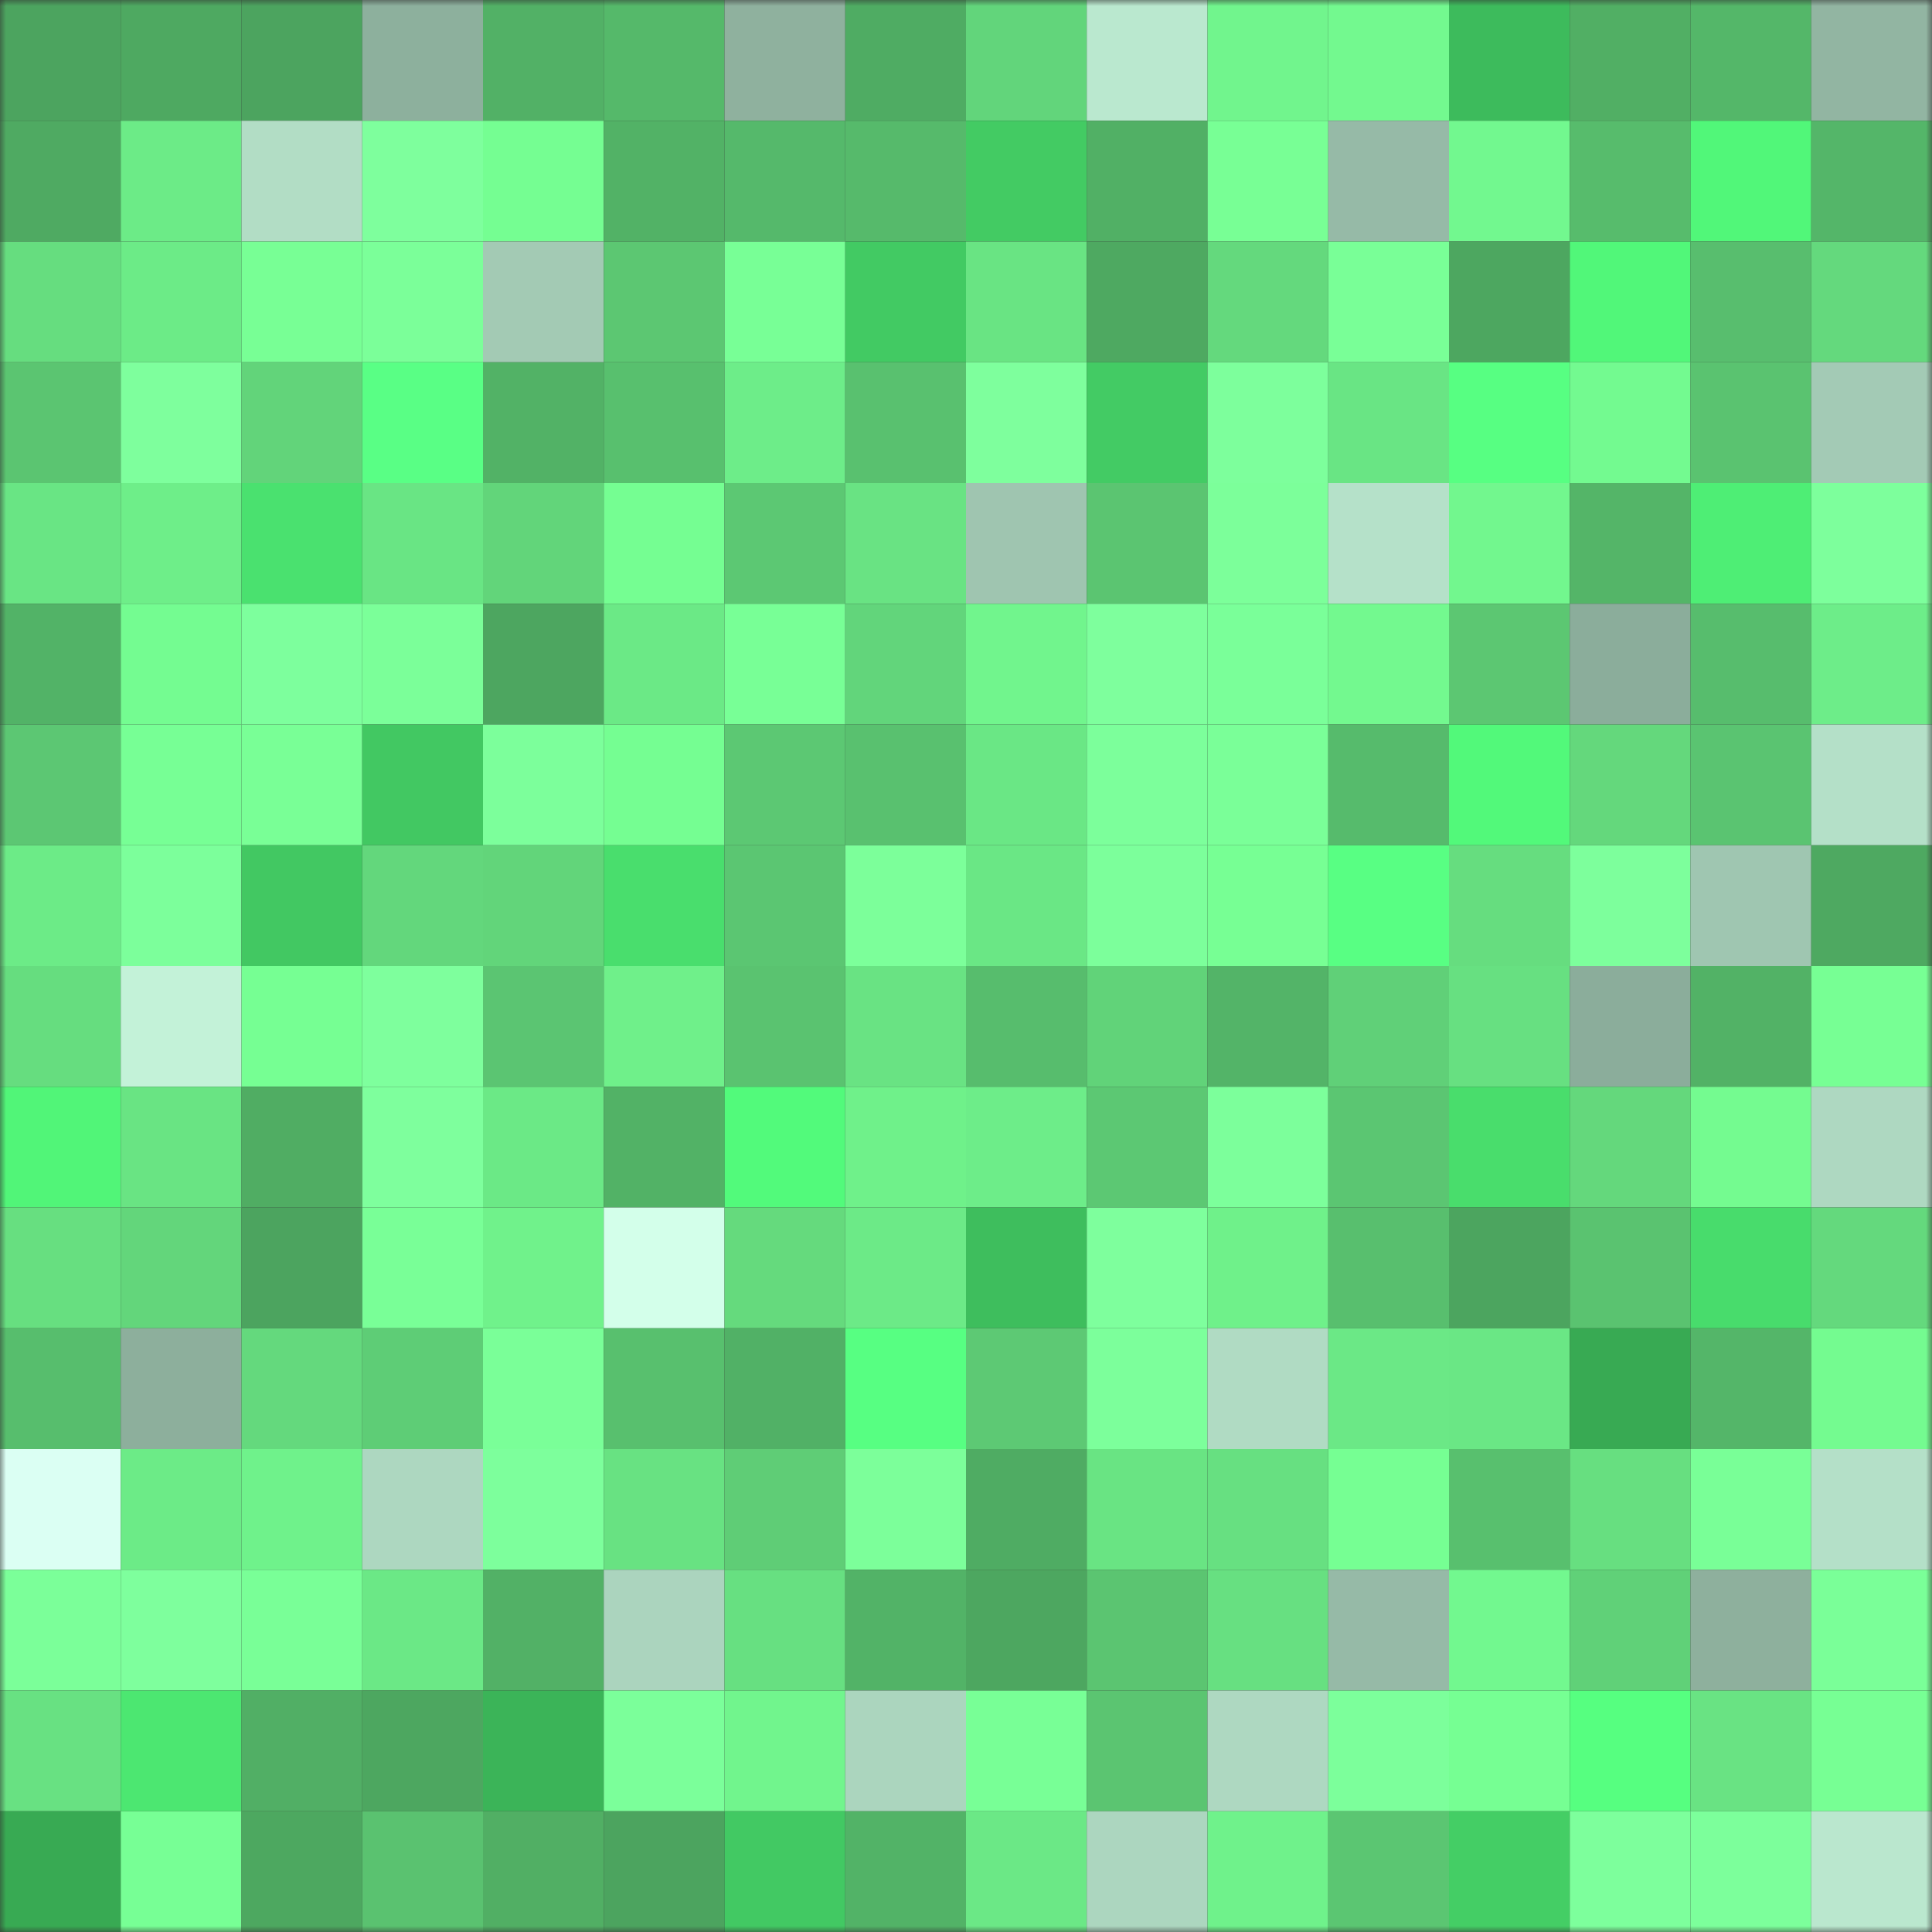 <svg viewBox="0 0 160 160" fill="none" role="img" xmlns="http://www.w3.org/2000/svg" width="240" height="240" name="lens%2Croggyarmy.lens"><rect x="0" y="0" width="160" height="160" fill="#333333" stroke="none"/><mask id="1851233217" mask-type="alpha" maskUnits="userSpaceOnUse" x="0" y="0" width="160" height="160"><rect width="160" height="160" fill="#FFFFFF"></rect></mask><g mask="url(#1851233217)"><rect x="0" y="0" width="10" height="10" fill="#4ca45f"></rect><rect x="10" y="0" width="10" height="10" fill="#4ea961"></rect><rect x="20" y="0" width="10" height="10" fill="#4ca45f"></rect><rect x="30" y="0" width="10" height="10" fill="#8db09d"></rect><rect x="40" y="0" width="10" height="10" fill="#52b166"></rect><rect x="50" y="0" width="10" height="10" fill="#55b96a"></rect><rect x="60" y="0" width="10" height="10" fill="#8fb19e"></rect><rect x="70" y="0" width="10" height="10" fill="#4fac63"></rect><rect x="80" y="0" width="10" height="10" fill="#62d57b"></rect><rect x="90" y="0" width="10" height="10" fill="#bae8cf"></rect><rect x="100" y="0" width="10" height="10" fill="#71f58d"></rect><rect x="110" y="0" width="10" height="10" fill="#73f98f"></rect><rect x="120" y="0" width="10" height="10" fill="#3dbb5c"></rect><rect x="130" y="0" width="10" height="10" fill="#51af64"></rect><rect x="140" y="0" width="10" height="10" fill="#54b769"></rect><rect x="150" y="0" width="10" height="10" fill="#92b5a2"></rect><rect x="0" y="10" width="10" height="10" fill="#4faa62"></rect><rect x="10" y="10" width="10" height="10" fill="#6ceb87"></rect><rect x="20" y="10" width="10" height="10" fill="#b2ddc5"></rect><rect x="30" y="10" width="10" height="10" fill="#7eff9d"></rect><rect x="40" y="10" width="10" height="10" fill="#75fe92"></rect><rect x="50" y="10" width="10" height="10" fill="#52b266"></rect><rect x="60" y="10" width="10" height="10" fill="#55b96b"></rect><rect x="70" y="10" width="10" height="10" fill="#56ba6b"></rect><rect x="80" y="10" width="10" height="10" fill="#43cb63"></rect><rect x="90" y="10" width="10" height="10" fill="#51b065"></rect><rect x="100" y="10" width="10" height="10" fill="#78ff95"></rect><rect x="110" y="10" width="10" height="10" fill="#96baa7"></rect><rect x="120" y="10" width="10" height="10" fill="#72f88f"></rect><rect x="130" y="10" width="10" height="10" fill="#57bc6c"></rect><rect x="140" y="10" width="10" height="10" fill="#51f779"></rect><rect x="150" y="10" width="10" height="10" fill="#54b669"></rect><rect x="0" y="20" width="10" height="10" fill="#66dd7f"></rect><rect x="10" y="20" width="10" height="10" fill="#6ceb87"></rect><rect x="20" y="20" width="10" height="10" fill="#78ff95"></rect><rect x="30" y="20" width="10" height="10" fill="#7bff99"></rect><rect x="40" y="20" width="10" height="10" fill="#a3cab4"></rect><rect x="50" y="20" width="10" height="10" fill="#5cc772"></rect><rect x="60" y="20" width="10" height="10" fill="#78ff96"></rect><rect x="70" y="20" width="10" height="10" fill="#42ca63"></rect><rect x="80" y="20" width="10" height="10" fill="#69e483"></rect><rect x="90" y="20" width="10" height="10" fill="#4ea961"></rect><rect x="100" y="20" width="10" height="10" fill="#64d97d"></rect><rect x="110" y="20" width="10" height="10" fill="#79ff97"></rect><rect x="120" y="20" width="10" height="10" fill="#4da760"></rect><rect x="130" y="20" width="10" height="10" fill="#51f779"></rect><rect x="140" y="20" width="10" height="10" fill="#58be6e"></rect><rect x="150" y="20" width="10" height="10" fill="#64d97d"></rect><rect x="0" y="30" width="10" height="10" fill="#5bc571"></rect><rect x="10" y="30" width="10" height="10" fill="#7eff9d"></rect><rect x="20" y="30" width="10" height="10" fill="#62d47a"></rect><rect x="30" y="30" width="10" height="10" fill="#59ff85"></rect><rect x="40" y="30" width="10" height="10" fill="#52b266"></rect><rect x="50" y="30" width="10" height="10" fill="#58c06e"></rect><rect x="60" y="30" width="10" height="10" fill="#6ded89"></rect><rect x="70" y="30" width="10" height="10" fill="#59c16f"></rect><rect x="80" y="30" width="10" height="10" fill="#7eff9d"></rect><rect x="90" y="30" width="10" height="10" fill="#43cb64"></rect><rect x="100" y="30" width="10" height="10" fill="#7dff9c"></rect><rect x="110" y="30" width="10" height="10" fill="#69e584"></rect><rect x="120" y="30" width="10" height="10" fill="#57ff82"></rect><rect x="130" y="30" width="10" height="10" fill="#73fa90"></rect><rect x="140" y="30" width="10" height="10" fill="#5ac370"></rect><rect x="150" y="30" width="10" height="10" fill="#a3cab5"></rect><rect x="0" y="40" width="10" height="10" fill="#69e584"></rect><rect x="10" y="40" width="10" height="10" fill="#6eee89"></rect><rect x="20" y="40" width="10" height="10" fill="#4ae16f"></rect><rect x="30" y="40" width="10" height="10" fill="#69e584"></rect><rect x="40" y="40" width="10" height="10" fill="#62d57a"></rect><rect x="50" y="40" width="10" height="10" fill="#75fe92"></rect><rect x="60" y="40" width="10" height="10" fill="#5cc873"></rect><rect x="70" y="40" width="10" height="10" fill="#69e383"></rect><rect x="80" y="40" width="10" height="10" fill="#9fc5b0"></rect><rect x="90" y="40" width="10" height="10" fill="#5bc571"></rect><rect x="100" y="40" width="10" height="10" fill="#7cff9a"></rect><rect x="110" y="40" width="10" height="10" fill="#b5e1c9"></rect><rect x="120" y="40" width="10" height="10" fill="#72f78e"></rect><rect x="130" y="40" width="10" height="10" fill="#54b568"></rect><rect x="140" y="40" width="10" height="10" fill="#4eee75"></rect><rect x="150" y="40" width="10" height="10" fill="#7dff9c"></rect><rect x="0" y="50" width="10" height="10" fill="#52b367"></rect><rect x="10" y="50" width="10" height="10" fill="#74fc91"></rect><rect x="20" y="50" width="10" height="10" fill="#7dff9d"></rect><rect x="30" y="50" width="10" height="10" fill="#7bff99"></rect><rect x="40" y="50" width="10" height="10" fill="#4da660"></rect><rect x="50" y="50" width="10" height="10" fill="#6be986"></rect><rect x="60" y="50" width="10" height="10" fill="#78ff96"></rect><rect x="70" y="50" width="10" height="10" fill="#62d57b"></rect><rect x="80" y="50" width="10" height="10" fill="#71f58d"></rect><rect x="90" y="50" width="10" height="10" fill="#7eff9d"></rect><rect x="100" y="50" width="10" height="10" fill="#7aff99"></rect><rect x="110" y="50" width="10" height="10" fill="#73f98f"></rect><rect x="120" y="50" width="10" height="10" fill="#5cc772"></rect><rect x="130" y="50" width="10" height="10" fill="#8bad9b"></rect><rect x="140" y="50" width="10" height="10" fill="#57bd6d"></rect><rect x="150" y="50" width="10" height="10" fill="#6ded89"></rect><rect x="0" y="60" width="10" height="10" fill="#5cc773"></rect><rect x="10" y="60" width="10" height="10" fill="#77ff95"></rect><rect x="20" y="60" width="10" height="10" fill="#79ff96"></rect><rect x="30" y="60" width="10" height="10" fill="#42c862"></rect><rect x="40" y="60" width="10" height="10" fill="#7cff9b"></rect><rect x="50" y="60" width="10" height="10" fill="#75fe92"></rect><rect x="60" y="60" width="10" height="10" fill="#5cc873"></rect><rect x="70" y="60" width="10" height="10" fill="#59c16f"></rect><rect x="80" y="60" width="10" height="10" fill="#6ae785"></rect><rect x="90" y="60" width="10" height="10" fill="#7cff9b"></rect><rect x="100" y="60" width="10" height="10" fill="#7aff98"></rect><rect x="110" y="60" width="10" height="10" fill="#56bb6c"></rect><rect x="120" y="60" width="10" height="10" fill="#52f97a"></rect><rect x="130" y="60" width="10" height="10" fill="#64d87c"></rect><rect x="140" y="60" width="10" height="10" fill="#5ac471"></rect><rect x="150" y="60" width="10" height="10" fill="#b4e0c8"></rect><rect x="0" y="70" width="10" height="10" fill="#6ceb87"></rect><rect x="10" y="70" width="10" height="10" fill="#7cff9b"></rect><rect x="20" y="70" width="10" height="10" fill="#42c862"></rect><rect x="30" y="70" width="10" height="10" fill="#63d77c"></rect><rect x="40" y="70" width="10" height="10" fill="#62d57a"></rect><rect x="50" y="70" width="10" height="10" fill="#49de6d"></rect><rect x="60" y="70" width="10" height="10" fill="#5bc672"></rect><rect x="70" y="70" width="10" height="10" fill="#7cff9a"></rect><rect x="80" y="70" width="10" height="10" fill="#6ae785"></rect><rect x="90" y="70" width="10" height="10" fill="#7cff9b"></rect><rect x="100" y="70" width="10" height="10" fill="#77ff94"></rect><rect x="110" y="70" width="10" height="10" fill="#58ff83"></rect><rect x="120" y="70" width="10" height="10" fill="#66dd7f"></rect><rect x="130" y="70" width="10" height="10" fill="#7dff9c"></rect><rect x="140" y="70" width="10" height="10" fill="#9fc6b1"></rect><rect x="150" y="70" width="10" height="10" fill="#4ea961"></rect><rect x="0" y="80" width="10" height="10" fill="#66dd7f"></rect><rect x="10" y="80" width="10" height="10" fill="#c3f2d8"></rect><rect x="20" y="80" width="10" height="10" fill="#76ff93"></rect><rect x="30" y="80" width="10" height="10" fill="#7eff9d"></rect><rect x="40" y="80" width="10" height="10" fill="#5bc572"></rect><rect x="50" y="80" width="10" height="10" fill="#6ff08a"></rect><rect x="60" y="80" width="10" height="10" fill="#5ac370"></rect><rect x="70" y="80" width="10" height="10" fill="#69e383"></rect><rect x="80" y="80" width="10" height="10" fill="#57bd6d"></rect><rect x="90" y="80" width="10" height="10" fill="#61d379"></rect><rect x="100" y="80" width="10" height="10" fill="#53b468"></rect><rect x="110" y="80" width="10" height="10" fill="#60d078"></rect><rect x="120" y="80" width="10" height="10" fill="#67e081"></rect><rect x="130" y="80" width="10" height="10" fill="#8bad9b"></rect><rect x="140" y="80" width="10" height="10" fill="#52b266"></rect><rect x="150" y="80" width="10" height="10" fill="#77ff94"></rect><rect x="0" y="90" width="10" height="10" fill="#51f578"></rect><rect x="10" y="90" width="10" height="10" fill="#69e483"></rect><rect x="20" y="90" width="10" height="10" fill="#50ad63"></rect><rect x="30" y="90" width="10" height="10" fill="#7eff9d"></rect><rect x="40" y="90" width="10" height="10" fill="#6be986"></rect><rect x="50" y="90" width="10" height="10" fill="#52b266"></rect><rect x="60" y="90" width="10" height="10" fill="#52fa7b"></rect><rect x="70" y="90" width="10" height="10" fill="#6ff18a"></rect><rect x="80" y="90" width="10" height="10" fill="#6ded89"></rect><rect x="90" y="90" width="10" height="10" fill="#5cc873"></rect><rect x="100" y="90" width="10" height="10" fill="#7cff9b"></rect><rect x="110" y="90" width="10" height="10" fill="#5bc672"></rect><rect x="120" y="90" width="10" height="10" fill="#49dd6c"></rect><rect x="130" y="90" width="10" height="10" fill="#64d87c"></rect><rect x="140" y="90" width="10" height="10" fill="#74fb90"></rect><rect x="150" y="90" width="10" height="10" fill="#aed8c1"></rect><rect x="0" y="100" width="10" height="10" fill="#67df80"></rect><rect x="10" y="100" width="10" height="10" fill="#63d67b"></rect><rect x="20" y="100" width="10" height="10" fill="#4ca45f"></rect><rect x="30" y="100" width="10" height="10" fill="#79ff97"></rect><rect x="40" y="100" width="10" height="10" fill="#70f28b"></rect><rect x="50" y="100" width="10" height="10" fill="#d3ffea"></rect><rect x="60" y="100" width="10" height="10" fill="#65da7d"></rect><rect x="70" y="100" width="10" height="10" fill="#6cea87"></rect><rect x="80" y="100" width="10" height="10" fill="#3ebe5d"></rect><rect x="90" y="100" width="10" height="10" fill="#7eff9d"></rect><rect x="100" y="100" width="10" height="10" fill="#6ff18a"></rect><rect x="110" y="100" width="10" height="10" fill="#58bf6e"></rect><rect x="120" y="100" width="10" height="10" fill="#4ca55f"></rect><rect x="130" y="100" width="10" height="10" fill="#5ac370"></rect><rect x="140" y="100" width="10" height="10" fill="#48dc6c"></rect><rect x="150" y="100" width="10" height="10" fill="#64d97d"></rect><rect x="0" y="110" width="10" height="10" fill="#57be6d"></rect><rect x="10" y="110" width="10" height="10" fill="#8daf9c"></rect><rect x="20" y="110" width="10" height="10" fill="#64d97d"></rect><rect x="30" y="110" width="10" height="10" fill="#5ecd76"></rect><rect x="40" y="110" width="10" height="10" fill="#7aff98"></rect><rect x="50" y="110" width="10" height="10" fill="#58c06e"></rect><rect x="60" y="110" width="10" height="10" fill="#51b166"></rect><rect x="70" y="110" width="10" height="10" fill="#57ff82"></rect><rect x="80" y="110" width="10" height="10" fill="#5dc974"></rect><rect x="90" y="110" width="10" height="10" fill="#7cff9b"></rect><rect x="100" y="110" width="10" height="10" fill="#b0dbc3"></rect><rect x="110" y="110" width="10" height="10" fill="#6be886"></rect><rect x="120" y="110" width="10" height="10" fill="#6ae785"></rect><rect x="130" y="110" width="10" height="10" fill="#38aa53"></rect><rect x="140" y="110" width="10" height="10" fill="#54b669"></rect><rect x="150" y="110" width="10" height="10" fill="#74fb90"></rect><rect x="0" y="120" width="10" height="10" fill="#dbfff3"></rect><rect x="10" y="120" width="10" height="10" fill="#6ceb87"></rect><rect x="20" y="120" width="10" height="10" fill="#6ff28b"></rect><rect x="30" y="120" width="10" height="10" fill="#add7c0"></rect><rect x="40" y="120" width="10" height="10" fill="#7dff9c"></rect><rect x="50" y="120" width="10" height="10" fill="#68e282"></rect><rect x="60" y="120" width="10" height="10" fill="#5fcd76"></rect><rect x="70" y="120" width="10" height="10" fill="#7cff9a"></rect><rect x="80" y="120" width="10" height="10" fill="#4fac63"></rect><rect x="90" y="120" width="10" height="10" fill="#69e483"></rect><rect x="100" y="120" width="10" height="10" fill="#67e081"></rect><rect x="110" y="120" width="10" height="10" fill="#76ff93"></rect><rect x="120" y="120" width="10" height="10" fill="#58c06e"></rect><rect x="130" y="120" width="10" height="10" fill="#67df80"></rect><rect x="140" y="120" width="10" height="10" fill="#79ff97"></rect><rect x="150" y="120" width="10" height="10" fill="#b4e0c8"></rect><rect x="0" y="130" width="10" height="10" fill="#7bff99"></rect><rect x="10" y="130" width="10" height="10" fill="#7eff9d"></rect><rect x="20" y="130" width="10" height="10" fill="#79ff97"></rect><rect x="30" y="130" width="10" height="10" fill="#6be886"></rect><rect x="40" y="130" width="10" height="10" fill="#52b166"></rect><rect x="50" y="130" width="10" height="10" fill="#abd4be"></rect><rect x="60" y="130" width="10" height="10" fill="#67e081"></rect><rect x="70" y="130" width="10" height="10" fill="#52b367"></rect><rect x="80" y="130" width="10" height="10" fill="#4da760"></rect><rect x="90" y="130" width="10" height="10" fill="#5bc571"></rect><rect x="100" y="130" width="10" height="10" fill="#67e081"></rect><rect x="110" y="130" width="10" height="10" fill="#96baa7"></rect><rect x="120" y="130" width="10" height="10" fill="#72f88f"></rect><rect x="130" y="130" width="10" height="10" fill="#60d178"></rect><rect x="140" y="130" width="10" height="10" fill="#8eb09d"></rect><rect x="150" y="130" width="10" height="10" fill="#7aff98"></rect><rect x="0" y="140" width="10" height="10" fill="#68e182"></rect><rect x="10" y="140" width="10" height="10" fill="#4ce771"></rect><rect x="20" y="140" width="10" height="10" fill="#51af65"></rect><rect x="30" y="140" width="10" height="10" fill="#4da760"></rect><rect x="40" y="140" width="10" height="10" fill="#3bb458"></rect><rect x="50" y="140" width="10" height="10" fill="#7bff9a"></rect><rect x="60" y="140" width="10" height="10" fill="#71f58d"></rect><rect x="70" y="140" width="10" height="10" fill="#abd5be"></rect><rect x="80" y="140" width="10" height="10" fill="#78ff96"></rect><rect x="90" y="140" width="10" height="10" fill="#5bc571"></rect><rect x="100" y="140" width="10" height="10" fill="#aed8c1"></rect><rect x="110" y="140" width="10" height="10" fill="#7cff9b"></rect><rect x="120" y="140" width="10" height="10" fill="#76ff93"></rect><rect x="130" y="140" width="10" height="10" fill="#56ff80"></rect><rect x="140" y="140" width="10" height="10" fill="#69e383"></rect><rect x="150" y="140" width="10" height="10" fill="#77ff94"></rect><rect x="0" y="150" width="10" height="10" fill="#38aa53"></rect><rect x="10" y="150" width="10" height="10" fill="#77ff95"></rect><rect x="20" y="150" width="10" height="10" fill="#4da860"></rect><rect x="30" y="150" width="10" height="10" fill="#5ac270"></rect><rect x="40" y="150" width="10" height="10" fill="#51af64"></rect><rect x="50" y="150" width="10" height="10" fill="#4ca45f"></rect><rect x="60" y="150" width="10" height="10" fill="#42c963"></rect><rect x="70" y="150" width="10" height="10" fill="#52b367"></rect><rect x="80" y="150" width="10" height="10" fill="#6be886"></rect><rect x="90" y="150" width="10" height="10" fill="#acd6bf"></rect><rect x="100" y="150" width="10" height="10" fill="#6ff28b"></rect><rect x="110" y="150" width="10" height="10" fill="#5bc672"></rect><rect x="120" y="150" width="10" height="10" fill="#44ce65"></rect><rect x="130" y="150" width="10" height="10" fill="#7dff9c"></rect><rect x="140" y="150" width="10" height="10" fill="#7cff9b"></rect><rect x="150" y="150" width="10" height="10" fill="#bae7ce"></rect></g></svg>